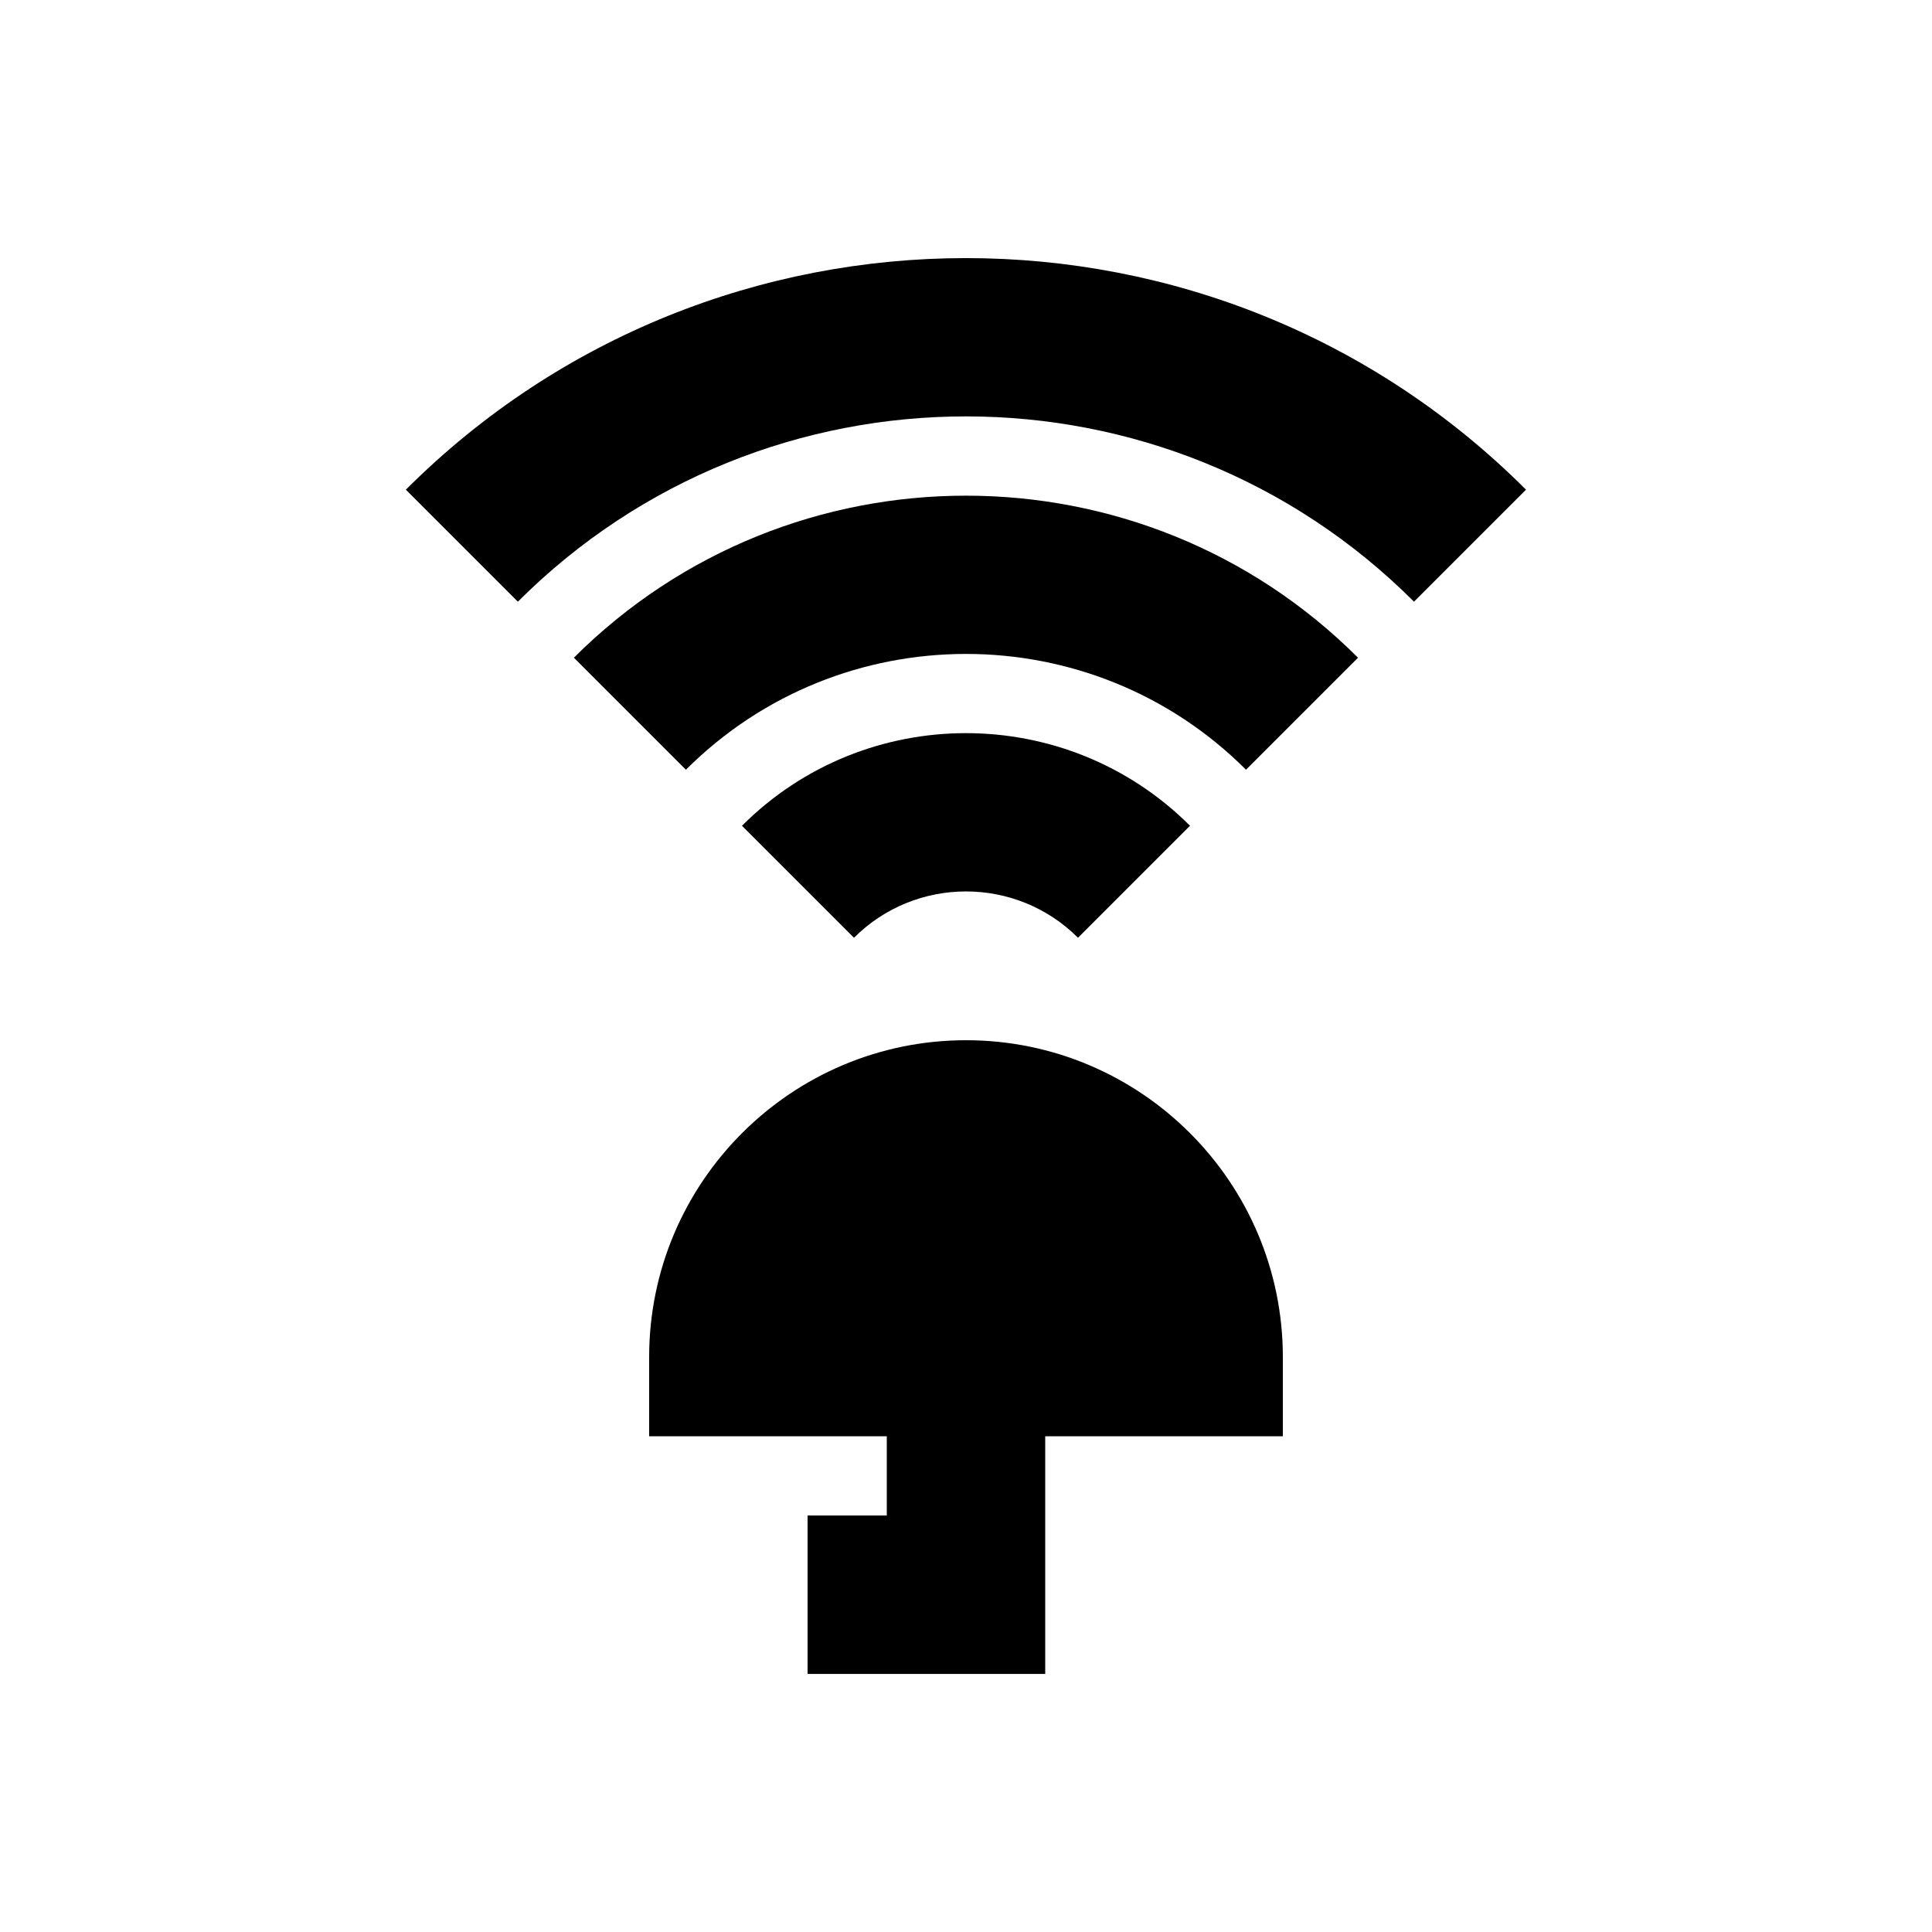 <?xml version="1.0" encoding="UTF-8"?>
<!-- Uploaded to: ICON Repo, www.svgrepo.com, Generator: ICON Repo Mixer Tools -->
<svg fill="#000000" width="800px" height="800px" version="1.1" viewBox="144 144 512 512" xmlns="http://www.w3.org/2000/svg">
 <g>
  <path d="m429.68 392.52 29.684-29.684c-32.746-32.727-86.004-32.727-118.73 0l29.684 29.684c16.352-16.371 43.012-16.371 59.363 0z"/>
  <path d="m296.09 318.3 29.684 29.684c40.914-40.891 107.5-40.934 148.43 0l29.684-29.684c-57.285-57.266-150.51-57.246-207.8 0z"/>
  <path d="m251.56 273.77 29.684 29.684c65.473-65.473 172.01-65.473 237.48 0l29.684-29.684c-81.828-81.828-215-81.828-296.85 0z"/>
  <path d="m400 419.67c-46.309 0-83.969 37.66-83.969 83.969v20.992h62.977v20.992h-20.992v41.984h62.977v-62.977h62.977v-20.992c-0.004-46.328-37.66-83.969-83.969-83.969z"/>
 </g>
</svg>